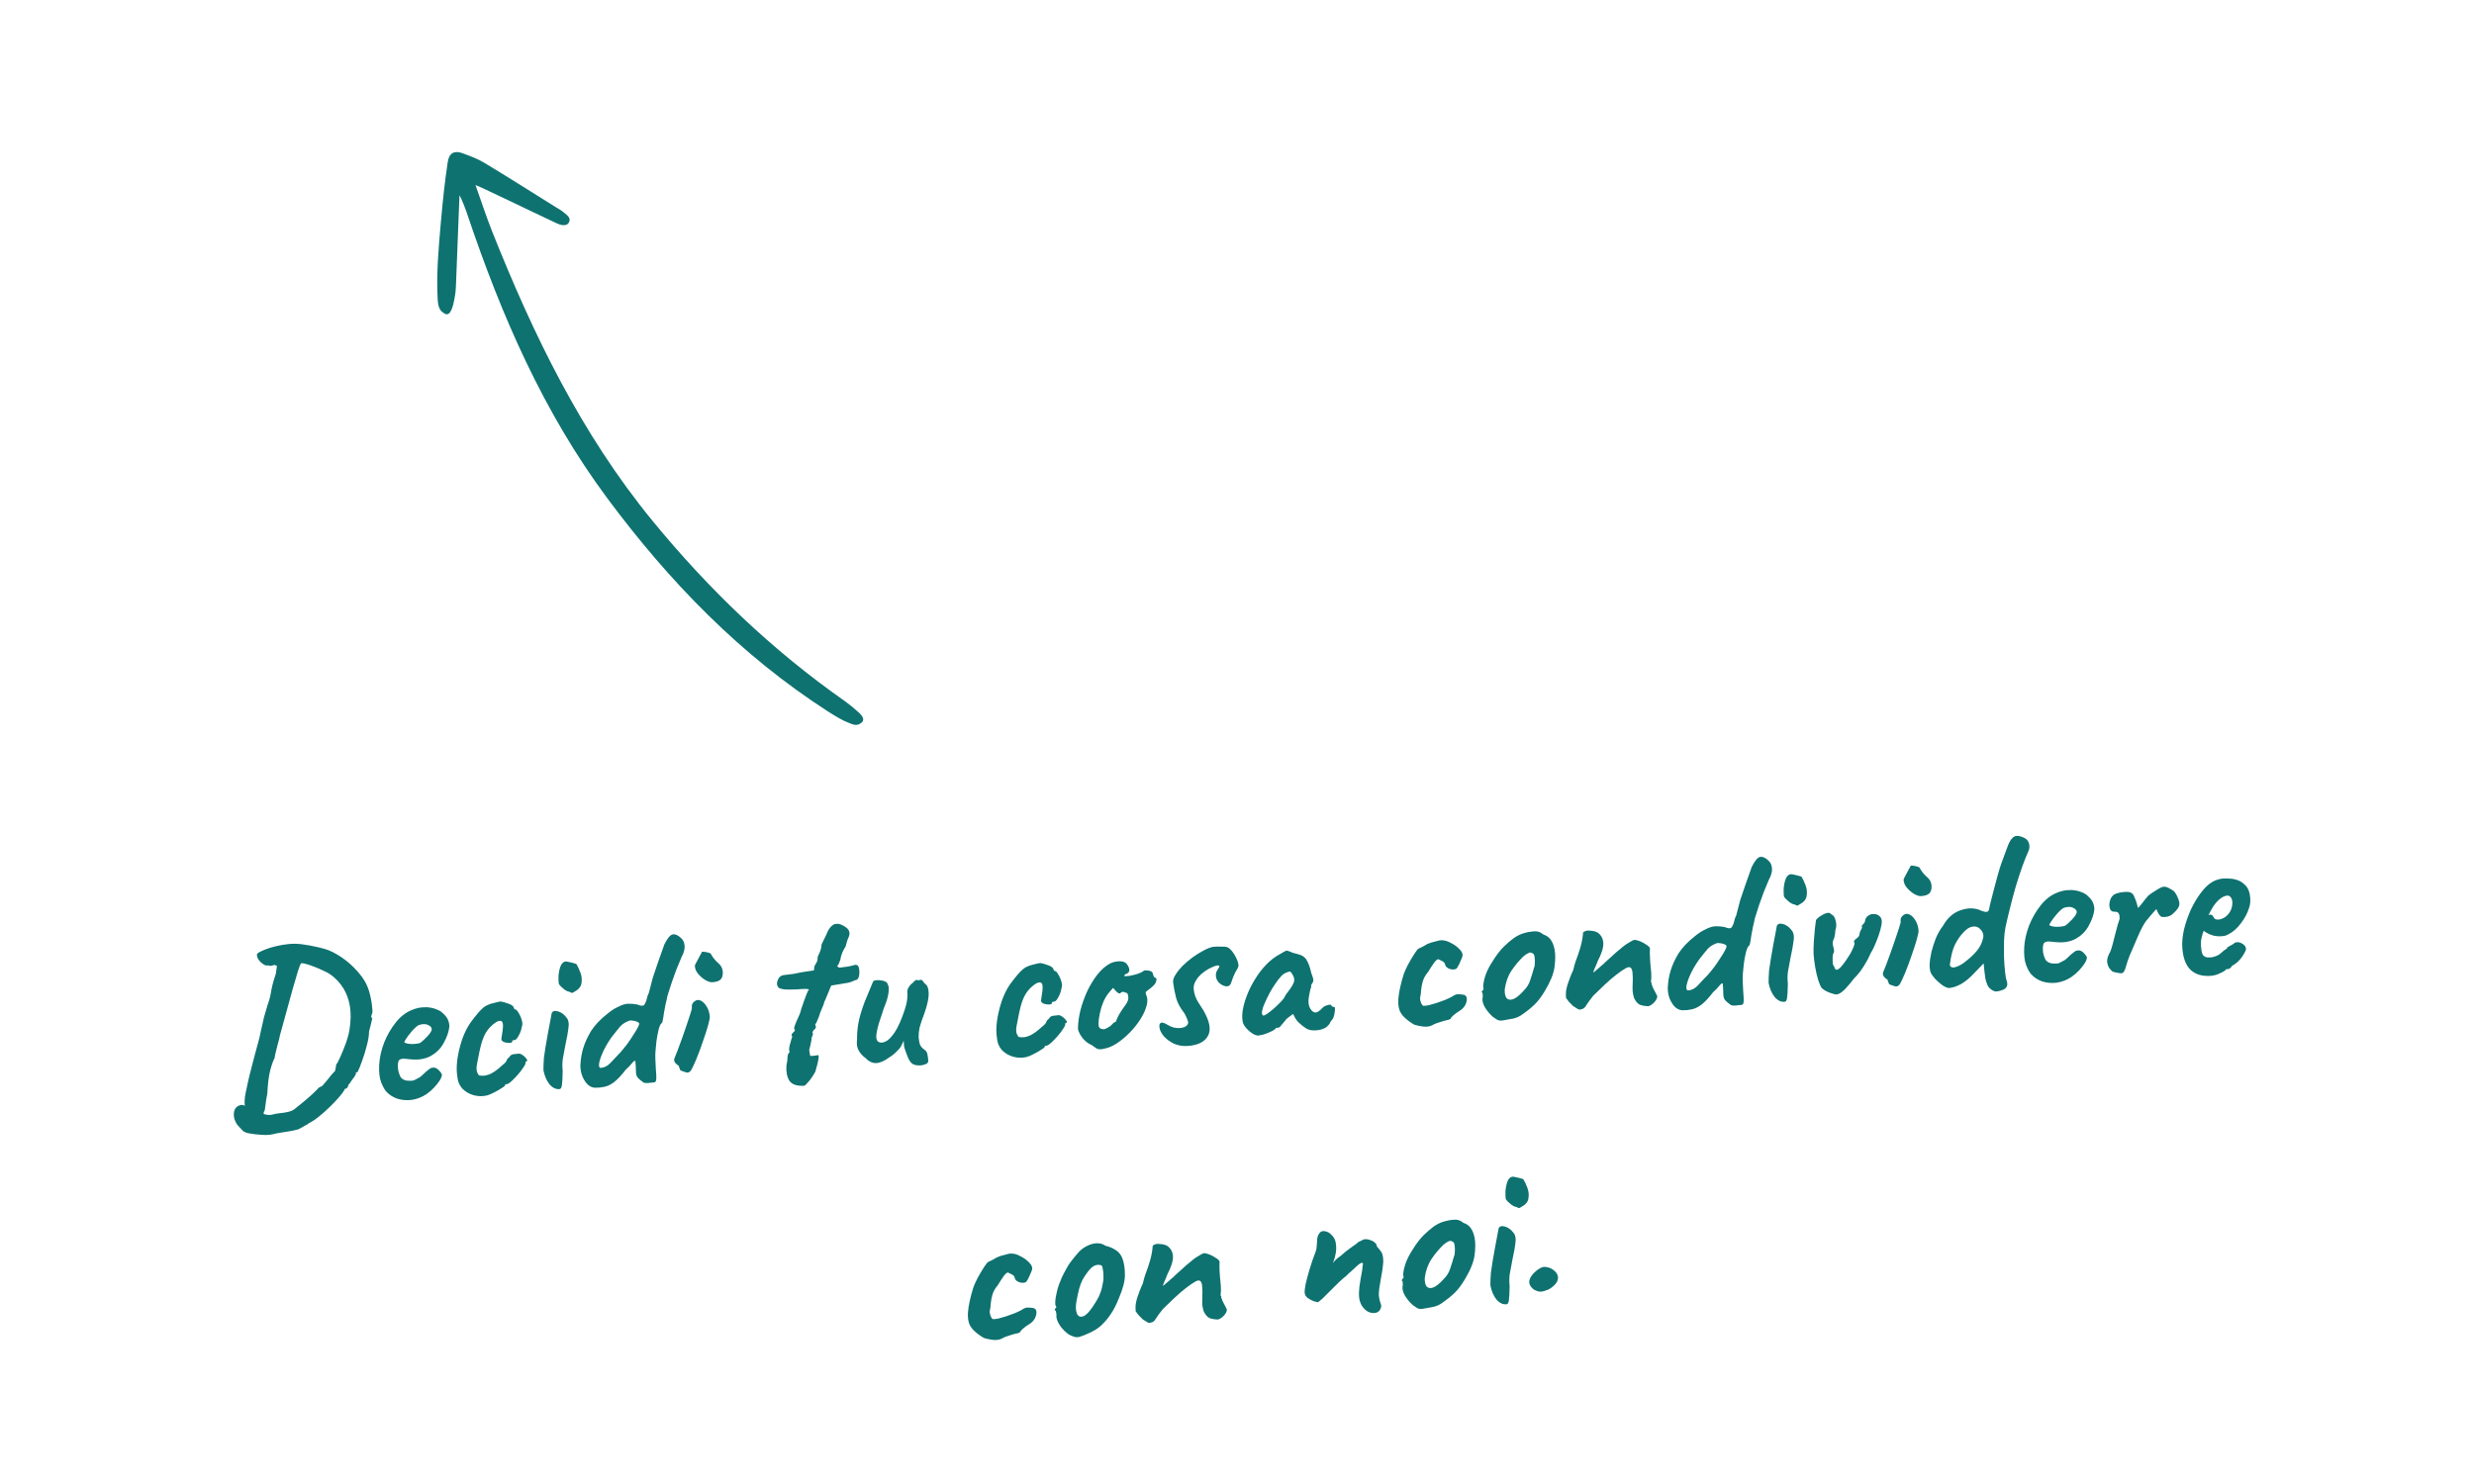 <?xml version="1.0" encoding="utf-8"?>
<svg xmlns="http://www.w3.org/2000/svg" fill="none" height="6" viewBox="0 0 193 107" width="10">
<path d="M21.26 84.112C21.035 84.164 20.759 84.177 20.433 84.153C20.107 84.14 19.755 84.099 19.378 84.029C19.182 83.983 19.039 83.921 18.949 83.843C18.871 83.764 18.735 83.618 18.539 83.403C18.406 83.232 18.314 83.034 18.262 82.809C18.222 82.584 18.237 82.378 18.308 82.192C18.391 82.006 18.539 81.887 18.752 81.836C18.846 81.805 18.962 81.821 19.098 81.884C19.246 81.933 19.401 82 19.564 82.085C19.825 82.211 20.105 82.335 20.402 82.458C20.701 82.594 20.968 82.635 21.205 82.582C21.37 82.534 21.566 82.496 21.793 82.468C22.032 82.451 22.258 82.416 22.471 82.365C22.696 82.313 22.871 82.234 22.996 82.129C23.599 81.653 24.048 81.278 24.341 81.005C24.634 80.719 24.78 80.576 24.78 80.576C24.8 80.527 24.84 80.488 24.898 80.46C24.967 80.419 25.048 80.377 25.141 80.334C25.208 80.257 25.314 80.135 25.458 79.969C25.602 79.79 25.74 79.618 25.872 79.452C26.017 79.285 26.106 79.189 26.141 79.162C26.157 79.053 26.175 78.967 26.195 78.906C26.213 78.832 26.22 78.759 26.215 78.688C26.304 78.585 26.416 78.379 26.55 78.068C26.695 77.745 26.838 77.392 26.98 77.009C27.12 76.614 27.215 76.258 27.265 75.942C27.373 75.273 27.384 74.67 27.298 74.135C27.212 73.6 27.04 73.125 26.782 72.71C26.523 72.296 26.191 71.94 25.785 71.644C25.646 71.546 25.458 71.445 25.222 71.342C24.985 71.226 24.744 71.123 24.497 71.032C24.249 70.93 24.027 70.855 23.831 70.809C23.647 70.762 23.538 70.746 23.503 70.76C23.456 70.776 23.373 70.968 23.255 71.337C23.148 71.694 23.013 72.155 22.848 72.72C22.696 73.284 22.529 73.891 22.347 74.542C22.175 75.18 22.008 75.787 21.845 76.364C21.801 76.596 21.741 76.841 21.663 77.099C21.597 77.356 21.541 77.583 21.494 77.779C21.448 77.963 21.426 78.085 21.43 78.144C21.313 78.357 21.198 78.678 21.084 79.107C20.97 79.537 20.893 80.144 20.853 80.928C20.774 81.343 20.721 81.69 20.692 81.969C20.663 82.235 20.624 82.364 20.576 82.356C20.576 82.356 20.573 82.41 20.569 82.519C20.566 82.639 20.547 82.719 20.514 82.757C20.519 82.829 20.451 82.882 20.309 82.916C20.167 82.95 19.997 82.932 19.8 82.862C19.602 82.792 19.411 82.643 19.226 82.416C19.181 82.287 19.137 82.097 19.096 81.848C19.065 81.585 19.085 81.277 19.156 80.923C19.2 80.691 19.263 80.392 19.345 80.025C19.427 79.659 19.52 79.279 19.625 78.887C19.729 78.494 19.823 78.133 19.908 77.802C20.005 77.47 20.072 77.225 20.108 77.066C20.178 76.856 20.27 76.465 20.386 75.891C20.459 75.573 20.533 75.255 20.606 74.937C20.692 74.618 20.774 74.335 20.853 74.089C20.93 73.831 20.985 73.665 21.016 73.59C21.064 73.43 21.118 73.174 21.177 72.821C21.247 72.455 21.362 72.038 21.521 71.569L21.605 70.968L21.401 70.892C21.261 70.95 21.148 70.976 21.063 70.97C20.99 70.951 20.941 70.937 20.916 70.927C20.846 70.956 20.749 70.945 20.625 70.893C20.512 70.829 20.404 70.747 20.3 70.646C20.209 70.544 20.149 70.458 20.12 70.388C20.092 70.342 20.07 70.283 20.053 70.212C20.047 70.128 20.044 70.087 20.044 70.087C20.051 70.014 20.148 69.935 20.334 69.849C20.519 69.752 20.759 69.657 21.053 69.563C21.36 69.469 21.685 69.392 22.029 69.332C22.374 69.271 22.697 69.242 22.998 69.244C23.311 69.246 23.699 69.291 24.162 69.378C24.625 69.465 25.023 69.557 25.355 69.654C25.748 69.77 26.178 69.986 26.646 70.302C27.114 70.617 27.544 71.002 27.937 71.455C28.342 71.907 28.624 72.392 28.781 72.911C28.827 73.052 28.877 73.253 28.932 73.513C28.987 73.774 29.023 74.03 29.041 74.282C29.07 74.52 29.057 74.677 29.002 74.754C28.982 74.803 28.968 74.864 28.961 74.937C28.966 74.997 28.993 75.037 29.042 75.058C29.033 75.094 29.001 75.235 28.946 75.479C28.89 75.712 28.838 75.914 28.791 76.086C28.789 76.399 28.731 76.764 28.616 77.181C28.513 77.597 28.392 77.997 28.25 78.38C28.12 78.75 28.003 79.041 27.898 79.253C27.85 79.257 27.803 79.272 27.756 79.3C27.721 79.314 27.728 79.326 27.777 79.334C27.781 79.394 27.724 79.513 27.604 79.689C27.558 79.729 27.487 79.824 27.39 79.975C27.303 80.114 27.232 80.209 27.175 80.261C27.169 80.346 27.139 80.42 27.083 80.484C27.027 80.537 26.974 80.564 26.927 80.568C26.927 80.568 26.915 80.569 26.891 80.57C26.879 80.571 26.874 80.596 26.878 80.643C26.792 80.794 26.644 80.991 26.433 81.235C26.221 81.478 25.981 81.73 25.71 81.99C25.44 82.25 25.169 82.492 24.896 82.716C24.623 82.939 24.371 83.108 24.138 83.221C24.024 83.313 23.903 83.388 23.775 83.445C23.648 83.514 23.526 83.583 23.411 83.651C23.354 83.704 23.184 83.758 22.899 83.814C22.614 83.871 22.311 83.922 21.99 83.969C21.68 84.015 21.437 84.063 21.26 84.112ZM33.266 80.982C32.922 81.211 32.547 81.358 32.143 81.423C31.75 81.475 31.375 81.448 31.018 81.341C30.661 81.222 30.364 81.033 30.129 80.773C29.999 80.626 29.867 80.388 29.736 80.061C29.603 79.721 29.552 79.256 29.582 78.664C29.615 78.109 29.743 77.54 29.966 76.959C30.201 76.376 30.501 75.856 30.865 75.397C31.229 74.938 31.639 74.614 32.095 74.425C32.258 74.353 32.423 74.299 32.589 74.263C32.766 74.215 32.999 74.192 33.288 74.195C33.566 74.212 33.816 74.266 34.039 74.358C34.262 74.439 34.425 74.535 34.529 74.648C34.734 74.826 34.873 75.003 34.946 75.178C35.019 75.353 35.055 75.525 35.055 75.694C35.022 76.081 34.878 76.506 34.622 76.97C34.379 77.432 34.013 77.789 33.526 78.04C33.328 78.139 33.093 78.21 32.819 78.253C32.545 78.297 32.166 78.288 31.68 78.226C31.389 78.187 31.199 78.23 31.112 78.357C31.037 78.482 31.018 78.718 31.054 79.064C31.094 79.278 31.155 79.466 31.239 79.629C31.334 79.778 31.491 79.876 31.711 79.92C31.989 79.948 32.187 79.94 32.305 79.896C32.421 79.839 32.566 79.763 32.739 79.666C32.831 79.6 32.916 79.527 32.995 79.45C33.085 79.371 33.17 79.293 33.249 79.215C33.339 79.136 33.413 79.077 33.471 79.037C33.527 78.985 33.585 78.95 33.644 78.934C33.703 78.918 33.762 78.908 33.822 78.903C33.954 78.906 34.085 78.969 34.214 79.092C34.343 79.215 34.43 79.335 34.475 79.452C34.481 79.548 34.431 79.69 34.324 79.878C34.217 80.054 34.068 80.245 33.878 80.451C33.699 80.644 33.495 80.822 33.266 80.982ZM32.748 76.995C32.829 76.953 32.942 76.861 33.089 76.718C33.247 76.574 33.387 76.426 33.508 76.273C33.629 76.108 33.686 75.984 33.68 75.9C33.671 75.768 33.573 75.661 33.386 75.578C33.212 75.494 32.989 75.492 32.718 75.571C32.624 75.602 32.515 75.676 32.391 75.793C32.267 75.91 32.145 76.045 32.023 76.198C31.901 76.34 31.796 76.479 31.71 76.618C31.623 76.744 31.564 76.845 31.533 76.919C31.585 76.975 31.684 77.017 31.831 77.042C31.977 77.068 32.134 77.075 32.301 77.063C32.481 77.05 32.63 77.027 32.748 76.995ZM38.001 81.078C37.658 81.162 37.309 81.157 36.953 81.062C36.609 80.966 36.314 80.795 36.068 80.548C35.833 80.288 35.702 79.966 35.675 79.583C35.613 79.227 35.613 78.8 35.673 78.302C35.745 77.792 35.865 77.278 36.033 76.761C36.212 76.243 36.428 75.8 36.678 75.434C36.897 75.129 37.118 74.849 37.34 74.592C37.562 74.336 37.766 74.159 37.952 74.062C38.114 73.978 38.314 73.909 38.551 73.856C38.799 73.791 38.971 73.754 39.066 73.748C39.261 73.782 39.476 73.845 39.711 73.936C39.959 74.027 40.087 74.144 40.097 74.288C40.097 74.288 40.111 74.305 40.137 74.339C40.175 74.36 40.194 74.371 40.194 74.371C40.265 74.366 40.349 74.45 40.446 74.624C40.554 74.784 40.64 74.977 40.704 75.201C40.767 75.413 40.767 75.587 40.705 75.724C40.673 75.955 40.593 76.183 40.465 76.409C40.349 76.634 40.243 76.749 40.147 76.756C40.099 76.76 40.052 76.769 40.005 76.784C39.969 76.787 39.953 76.818 39.957 76.878C39.961 76.938 39.898 76.973 39.766 76.982C39.646 76.99 39.519 76.975 39.384 76.937C39.249 76.898 39.16 76.833 39.117 76.74C39.113 76.68 39.119 76.601 39.136 76.504C39.154 76.406 39.178 76.242 39.21 76.011C39.258 75.671 39.248 75.449 39.18 75.346C39.112 75.23 38.961 75.229 38.729 75.342C38.441 75.531 38.21 75.746 38.035 75.987C37.859 76.216 37.707 76.533 37.58 76.939C37.464 77.345 37.342 77.907 37.212 78.626C37.16 78.906 37.164 79.122 37.223 79.275C37.294 79.426 37.347 79.506 37.384 79.516C37.555 79.552 37.736 79.551 37.925 79.513C38.126 79.463 38.29 79.397 38.416 79.316C38.601 79.206 38.762 79.093 38.898 78.975C39.045 78.844 39.203 78.706 39.373 78.562C39.431 78.522 39.48 78.452 39.521 78.353C39.561 78.242 39.627 78.159 39.72 78.104C39.805 77.954 39.92 77.873 40.063 77.863C40.218 77.84 40.367 77.823 40.511 77.813C40.608 77.83 40.715 77.883 40.829 77.971C40.944 78.059 41.028 78.149 41.083 78.242C41.149 78.321 41.147 78.381 41.078 78.422C41.03 78.426 41.001 78.446 40.992 78.483C40.993 78.507 40.994 78.519 40.994 78.519C41.022 78.565 40.976 78.676 40.856 78.853C40.748 79.029 40.605 79.22 40.427 79.425C40.249 79.63 40.076 79.811 39.907 79.968C39.748 80.111 39.633 80.186 39.562 80.191C39.442 80.199 39.385 80.239 39.39 80.311C39.392 80.335 39.306 80.401 39.133 80.51C38.972 80.618 38.782 80.727 38.561 80.839C38.353 80.951 38.166 81.03 38.001 81.078ZM43.637 80.586C43.349 80.606 43.087 80.475 42.851 80.191C42.625 79.894 42.473 79.532 42.394 79.105C42.399 79.008 42.401 78.869 42.401 78.689C42.412 78.508 42.423 78.32 42.433 78.127C42.465 77.897 42.51 77.599 42.568 77.234C42.626 76.868 42.69 76.503 42.76 76.137C42.83 75.759 42.891 75.436 42.944 75.168C42.996 74.887 43.026 74.722 43.035 74.674C43.095 74.501 43.253 74.448 43.511 74.514C43.768 74.579 43.996 74.744 44.195 75.006C44.274 75.097 44.324 75.207 44.345 75.338C44.379 75.468 44.374 75.661 44.333 75.917C44.303 76.171 44.233 76.549 44.125 77.05C44.027 77.538 43.953 77.935 43.903 78.239C43.863 78.531 43.861 78.838 43.896 79.16C43.887 79.714 43.866 80.094 43.833 80.301C43.799 80.496 43.733 80.591 43.637 80.586ZM44.758 73.017C44.712 73.056 44.666 73.078 44.618 73.081C44.581 73.072 44.513 73.041 44.413 72.988C44.328 72.982 44.216 72.935 44.078 72.849C43.95 72.75 43.835 72.65 43.732 72.549C43.64 72.447 43.593 72.384 43.592 72.36C43.571 72.242 43.564 72.05 43.569 71.784C43.586 71.519 43.634 71.269 43.714 71.034C43.804 70.787 43.939 70.651 44.118 70.627C44.166 70.623 44.269 70.64 44.428 70.677C44.599 70.713 44.777 70.76 44.962 70.819C45.07 70.992 45.177 71.219 45.281 71.5C45.385 71.781 45.411 72.062 45.359 72.343C45.318 72.61 45.117 72.835 44.758 73.017ZM51.039 80.058C50.86 80.083 50.693 80.101 50.538 80.112C50.394 80.122 50.279 80.107 50.191 80.065C49.963 79.9 49.809 79.767 49.73 79.665C49.662 79.561 49.624 79.444 49.614 79.312C49.614 79.143 49.608 78.975 49.597 78.808C49.584 78.628 49.574 78.491 49.567 78.395C49.516 78.35 49.424 78.411 49.291 78.577C49.159 78.743 49.002 78.904 48.821 79.062C48.479 79.507 48.172 79.836 47.898 80.048C47.624 80.248 47.368 80.368 47.13 80.409C46.893 80.462 46.654 80.485 46.413 80.478C46.196 80.47 45.997 80.376 45.816 80.196C45.646 80.016 45.51 79.791 45.407 79.521C45.315 79.251 45.272 78.984 45.277 78.719C45.302 78.224 45.378 77.773 45.506 77.367C45.632 76.949 45.836 76.507 46.115 76.042C46.245 75.841 46.422 75.617 46.645 75.373C46.88 75.128 47.135 74.899 47.408 74.687C47.681 74.463 47.928 74.301 48.149 74.201C48.485 74.021 48.768 73.928 48.996 73.924C49.236 73.919 49.472 73.938 49.704 73.982C49.877 74.054 50.012 74.086 50.108 74.079C50.215 74.072 50.289 74.006 50.328 73.883C50.393 73.782 50.439 73.659 50.464 73.513C50.49 73.367 50.54 73.225 50.614 73.087L50.926 71.892C51.035 71.559 51.164 71.177 51.314 70.745C51.463 70.314 51.634 69.832 51.824 69.301C52.066 68.815 52.282 68.553 52.472 68.515C52.674 68.477 52.891 68.57 53.124 68.794C53.278 68.927 53.368 69.101 53.395 69.316C53.434 69.517 53.397 69.761 53.285 70.045C53.211 70.183 53.133 70.357 53.051 70.567C52.969 70.766 52.872 71.001 52.759 71.274C52.65 71.594 52.534 71.915 52.413 72.237C52.303 72.558 52.19 72.909 52.073 73.29C52.038 73.485 51.988 73.711 51.922 73.968C51.868 74.225 51.825 74.456 51.791 74.663C51.769 74.857 51.74 75.04 51.704 75.211C51.679 75.369 51.643 75.45 51.595 75.453C51.505 75.544 51.428 75.73 51.364 76.011C51.299 76.28 51.247 76.567 51.209 76.87C51.182 77.173 51.158 77.421 51.136 77.615C51.122 77.761 51.118 77.966 51.125 78.23C51.131 78.482 51.143 78.728 51.16 78.967C51.176 79.195 51.187 79.35 51.193 79.434C51.209 79.661 51.203 79.824 51.174 79.922C51.156 80.008 51.111 80.053 51.039 80.058ZM46.88 78.929C47.156 78.91 47.405 78.778 47.628 78.533C47.862 78.276 48.12 78.005 48.4 77.72C48.567 77.528 48.738 77.317 48.915 77.088C49.09 76.847 49.248 76.613 49.388 76.386C49.54 76.159 49.659 75.964 49.743 75.802C49.828 75.639 49.868 75.534 49.865 75.486C49.861 75.426 49.809 75.376 49.71 75.335C49.623 75.293 49.519 75.264 49.397 75.249C49.275 75.222 49.167 75.223 49.073 75.254C48.791 75.358 48.567 75.501 48.399 75.681C48.244 75.861 48.017 76.141 47.719 76.523C47.424 76.942 47.194 77.337 47.028 77.71C46.862 78.082 46.763 78.384 46.732 78.615C46.711 78.833 46.761 78.938 46.88 78.929ZM53.626 79.297C53.578 79.3 53.474 79.271 53.313 79.211C53.152 79.15 53.072 79.12 53.072 79.12C53.068 79.072 53.046 79.013 53.005 78.944C52.976 78.874 52.96 78.815 52.956 78.767C52.869 78.725 52.78 78.653 52.688 78.551C52.597 78.45 52.57 78.331 52.609 78.196C52.671 78.059 52.753 77.855 52.854 77.583C52.966 77.298 53.082 76.983 53.202 76.638C53.333 76.28 53.452 75.934 53.561 75.602C53.669 75.269 53.764 74.986 53.843 74.752C53.922 74.505 53.965 74.358 53.974 74.309C53.971 74.261 53.971 74.177 53.974 74.057C53.989 73.935 54.06 73.828 54.186 73.735C54.334 73.616 54.495 73.598 54.669 73.682C54.844 73.766 54.999 73.923 55.136 74.154C55.272 74.373 55.351 74.638 55.373 74.949C55.379 75.033 55.334 75.253 55.24 75.609C55.144 75.952 55.011 76.365 54.841 76.846C54.682 77.326 54.501 77.815 54.295 78.311C54.141 78.67 54.02 78.926 53.935 79.076C53.86 79.214 53.757 79.287 53.626 79.297ZM55.577 72.246C55.434 72.256 55.255 72.203 55.043 72.086C54.842 71.968 54.656 71.812 54.486 71.62C54.316 71.428 54.223 71.218 54.207 70.99C54.202 70.93 54.249 70.819 54.345 70.656C54.441 70.48 54.531 70.311 54.616 70.149C54.713 69.986 54.76 69.892 54.758 69.868C54.854 69.861 54.969 69.871 55.103 69.898C55.237 69.924 55.348 69.959 55.435 70C55.588 70.29 55.78 70.535 56.011 70.735C56.241 70.924 56.365 71.149 56.384 71.413C56.403 71.676 56.351 71.878 56.229 72.019C56.106 72.148 55.889 72.224 55.577 72.246ZM62.73 80.326C62.143 80.356 61.754 80.215 61.563 79.904C61.386 79.604 61.316 79.212 61.353 78.728C61.409 78.495 61.436 78.289 61.436 78.108C61.446 77.915 61.491 77.792 61.572 77.738C61.572 77.738 61.576 77.719 61.586 77.683C61.607 77.645 61.599 77.61 61.56 77.576C61.549 77.421 61.587 77.201 61.676 76.918C61.694 76.845 61.718 76.759 61.747 76.661C61.788 76.549 61.808 76.494 61.808 76.494C61.741 76.402 61.736 76.325 61.791 76.26C61.847 76.196 61.903 76.138 61.959 76.086C62.027 76.021 62.028 75.955 61.963 75.887C61.936 75.841 61.958 75.731 62.03 75.558C62.101 75.372 62.183 75.18 62.277 74.981C62.371 74.781 62.433 74.627 62.461 74.516C62.459 74.493 62.483 74.407 62.533 74.259C62.582 74.111 62.642 73.938 62.712 73.741C62.782 73.543 62.848 73.364 62.909 73.203C62.981 73.042 63.028 72.936 63.048 72.887C63.164 72.818 63.113 72.78 62.896 72.771C62.679 72.763 62.451 72.773 62.212 72.802C61.84 72.816 61.54 72.82 61.311 72.812C61.094 72.803 60.91 72.762 60.761 72.689C60.605 72.531 60.573 72.335 60.664 72.1C60.755 71.853 60.92 71.715 61.158 71.686C61.313 71.663 61.432 71.648 61.516 71.642C61.612 71.635 61.731 71.621 61.874 71.599C62.028 71.564 62.265 71.517 62.586 71.458L63.496 71.321L63.528 71.012C63.613 70.849 63.672 70.743 63.704 70.692C63.737 70.642 63.757 70.592 63.766 70.544C63.773 70.483 63.784 70.38 63.798 70.235C63.798 70.235 63.845 70.135 63.939 69.936C64.032 69.725 64.083 69.51 64.092 69.293C64.218 69.044 64.329 68.819 64.423 68.62C64.516 68.409 64.573 68.278 64.593 68.229C64.775 67.915 64.961 67.74 65.151 67.702C65.353 67.663 65.548 67.698 65.736 67.805C65.848 67.857 65.955 67.927 66.058 68.016C66.16 68.093 66.228 68.203 66.262 68.345C66.295 68.475 66.254 68.652 66.137 68.877C66.117 68.926 66.087 69.019 66.049 69.154C66.009 69.277 65.981 69.381 65.963 69.467C65.897 69.556 65.817 69.7 65.723 69.899C65.64 70.085 65.587 70.275 65.565 70.469C65.484 70.68 65.433 70.81 65.412 70.859C65.392 70.909 65.358 70.936 65.31 70.939C65.342 71.057 65.418 71.112 65.538 71.103C65.657 71.083 65.853 71.056 66.128 71.025C66.354 70.985 66.507 70.95 66.59 70.92C66.683 70.877 66.791 70.881 66.915 70.933C66.981 71.012 67.02 71.136 67.032 71.303C67.055 71.458 67.048 71.615 67.011 71.774C66.974 71.921 66.914 72.016 66.833 72.057C66.773 72.062 66.65 72.107 66.464 72.192C66.288 72.265 66.064 72.317 65.789 72.348L64.844 72.506L64.582 73.138C64.51 73.3 64.448 73.448 64.397 73.584C64.346 73.708 64.309 73.783 64.287 73.809C64.292 73.881 64.258 73.991 64.184 74.141C64.123 74.29 64.056 74.451 63.984 74.624C63.927 74.833 63.856 75.025 63.773 75.199C63.701 75.373 63.665 75.459 63.665 75.459C63.617 75.463 63.596 75.5 63.601 75.572C63.671 75.712 63.66 75.82 63.57 75.899C63.513 75.939 63.463 75.997 63.42 76.072C63.388 76.135 63.372 76.166 63.372 76.166C63.424 76.21 63.434 76.27 63.403 76.344C63.384 76.418 63.354 76.498 63.312 76.585C63.319 76.681 63.299 76.821 63.252 77.004C63.217 77.188 63.175 77.359 63.126 77.519C63.153 77.733 63.175 77.87 63.191 77.929C63.208 77.988 63.239 78.01 63.286 77.995C63.347 78.002 63.431 77.996 63.538 77.977C63.644 77.957 63.722 77.945 63.77 77.942C63.943 77.846 63.889 78.27 63.608 79.217C63.438 79.53 63.264 79.789 63.086 79.994C62.909 80.211 62.79 80.322 62.73 80.326ZM71.162 78.606C71.034 78.495 70.927 78.34 70.841 78.142C70.754 77.932 70.664 77.691 70.573 77.421C70.542 77.327 70.522 77.22 70.514 77.1C70.517 76.98 70.51 76.884 70.493 76.813C70.463 76.9 70.411 77.012 70.337 77.149C70.274 77.286 70.209 77.387 70.142 77.452C70.097 77.503 69.996 77.607 69.839 77.762C69.681 77.906 69.521 78.025 69.359 78.121C68.982 78.401 68.638 78.546 68.326 78.556C68.025 78.553 67.75 78.416 67.502 78.145C67.3 78.003 67.13 77.817 66.993 77.586C66.857 77.355 66.812 77.07 66.86 76.729C66.854 76.309 66.885 75.897 66.953 75.496C67.019 75.082 67.179 74.529 67.43 73.838C67.647 73.329 67.811 72.932 67.923 72.647C68.035 72.363 68.107 72.195 68.14 72.145C68.315 72.072 68.537 72.062 68.805 72.115C69.073 72.156 69.225 72.26 69.26 72.426C69.341 72.54 69.357 72.768 69.309 73.108C69.26 73.436 69.143 73.818 68.957 74.252C68.819 74.671 68.685 75.077 68.557 75.472C68.441 75.865 68.374 76.194 68.357 76.46C68.352 76.725 68.435 76.882 68.607 76.93C68.719 76.982 68.874 76.965 69.072 76.878C69.283 76.791 69.519 76.558 69.78 76.178C70.042 75.799 70.307 75.209 70.575 74.407C70.653 74.161 70.71 73.947 70.745 73.764C70.779 73.569 70.794 73.357 70.79 73.129C70.756 72.987 70.781 72.835 70.866 72.672C70.963 72.509 71.08 72.38 71.217 72.286C71.261 72.223 71.323 72.165 71.403 72.111C71.483 72.045 71.537 72.041 71.565 72.099L71.851 72.061C71.898 72.045 71.955 72.089 72.023 72.193C72.09 72.296 72.156 72.37 72.219 72.413C72.358 72.512 72.435 72.741 72.448 73.101C72.462 73.461 72.354 73.974 72.125 74.64C71.933 75.147 71.803 75.529 71.737 75.786C71.684 76.043 71.659 76.291 71.664 76.531C71.68 76.747 71.711 76.931 71.758 77.084C71.804 77.225 71.922 77.367 72.113 77.51C72.251 77.584 72.333 77.723 72.359 77.925C72.397 78.115 72.415 78.282 72.413 78.427C72.397 78.536 72.306 78.615 72.141 78.663C71.989 78.722 71.816 78.746 71.623 78.736C71.442 78.725 71.288 78.681 71.162 78.606ZM80.099 78.078C79.756 78.162 79.407 78.157 79.051 78.062C78.708 77.966 78.413 77.795 78.166 77.548C77.931 77.288 77.8 76.966 77.773 76.583C77.711 76.227 77.711 75.8 77.772 75.302C77.844 74.792 77.963 74.278 78.131 73.761C78.311 73.243 78.526 72.8 78.776 72.433C78.995 72.129 79.216 71.849 79.438 71.592C79.661 71.336 79.865 71.159 80.05 71.061C80.213 70.978 80.412 70.909 80.649 70.856C80.897 70.79 81.069 70.754 81.165 70.747C81.36 70.781 81.575 70.844 81.81 70.936C82.057 71.027 82.185 71.144 82.196 71.287C82.196 71.287 82.209 71.305 82.235 71.339C82.273 71.36 82.292 71.371 82.292 71.371C82.364 71.366 82.448 71.45 82.544 71.624C82.652 71.784 82.738 71.977 82.802 72.201C82.865 72.413 82.866 72.587 82.803 72.724C82.772 72.955 82.692 73.183 82.563 73.409C82.447 73.633 82.341 73.749 82.245 73.756C82.197 73.76 82.15 73.769 82.103 73.784C82.067 73.787 82.051 73.818 82.055 73.878C82.06 73.938 81.996 73.972 81.864 73.982C81.745 73.99 81.617 73.975 81.482 73.937C81.347 73.898 81.258 73.832 81.216 73.739C81.211 73.679 81.218 73.601 81.235 73.503C81.252 73.406 81.276 73.242 81.308 73.011C81.356 72.671 81.346 72.449 81.278 72.345C81.21 72.23 81.06 72.228 80.827 72.341C80.54 72.53 80.308 72.745 80.133 72.986C79.957 73.215 79.805 73.533 79.678 73.939C79.562 74.344 79.44 74.906 79.311 75.625C79.258 75.906 79.262 76.122 79.321 76.274C79.392 76.426 79.446 76.506 79.482 76.516C79.653 76.551 79.834 76.551 80.024 76.513C80.225 76.463 80.388 76.397 80.515 76.316C80.7 76.206 80.86 76.093 80.996 75.975C81.143 75.844 81.302 75.706 81.472 75.562C81.529 75.522 81.578 75.452 81.619 75.353C81.659 75.242 81.726 75.159 81.818 75.104C81.903 74.953 82.018 74.873 82.162 74.863C82.317 74.84 82.466 74.823 82.609 74.813C82.707 74.83 82.813 74.883 82.927 74.971C83.042 75.059 83.126 75.149 83.181 75.241C83.247 75.321 83.245 75.381 83.176 75.422C83.128 75.426 83.1 75.446 83.09 75.482C83.092 75.506 83.093 75.518 83.093 75.518C83.12 75.564 83.074 75.676 82.954 75.853C82.846 76.029 82.704 76.22 82.526 76.425C82.348 76.63 82.174 76.811 82.005 76.967C81.847 77.111 81.732 77.185 81.66 77.19C81.54 77.199 81.483 77.239 81.488 77.311C81.49 77.335 81.404 77.401 81.231 77.51C81.071 77.617 80.88 77.727 80.659 77.839C80.451 77.95 80.264 78.03 80.099 78.078ZM86.157 77.429C85.909 77.495 85.717 77.497 85.58 77.434C85.454 77.359 85.321 77.266 85.181 77.156C84.983 77.074 84.8 76.955 84.632 76.798C84.464 76.63 84.331 76.453 84.233 76.267C84.136 76.082 84.089 75.934 84.094 75.826C84.1 75.404 84.163 74.943 84.284 74.441C84.416 73.938 84.592 73.445 84.81 72.96C85.04 72.474 85.304 72.04 85.601 71.658C85.91 71.263 86.25 70.968 86.621 70.773C86.853 70.661 87.108 70.606 87.385 70.611C87.662 70.615 87.856 70.716 87.966 70.912C88.171 71.247 88.144 71.471 87.888 71.585C87.852 71.588 87.811 71.609 87.766 71.648C87.72 71.676 87.698 71.713 87.702 71.761C87.751 71.782 87.884 71.778 88.098 71.751C88.312 71.712 88.525 71.66 88.737 71.597C88.96 71.521 89.105 71.451 89.173 71.386C89.242 71.345 89.295 71.323 89.331 71.32C89.367 71.318 89.457 71.323 89.603 71.337C89.81 71.382 89.917 71.447 89.923 71.531C89.927 71.579 89.95 71.655 89.994 71.76C90.036 71.853 90.082 71.898 90.13 71.895C90.214 71.901 90.238 71.983 90.201 72.142C90.177 72.301 90.05 72.472 89.823 72.657C89.606 72.817 89.469 72.922 89.412 72.975C89.367 73.014 89.367 73.098 89.412 73.227C89.524 73.448 89.538 73.724 89.453 74.055C89.369 74.385 89.213 74.733 88.986 75.098C88.76 75.463 88.484 75.814 88.159 76.15C87.845 76.473 87.51 76.755 87.155 76.997C86.81 77.226 86.478 77.37 86.157 77.429ZM86.103 75.917C86.151 75.914 86.233 75.884 86.35 75.828C86.465 75.759 86.557 75.704 86.627 75.663C86.671 75.612 86.727 75.554 86.795 75.489C86.873 75.411 86.936 75.365 86.983 75.349C87.031 75.346 87.06 75.326 87.069 75.289C87.078 75.24 87.113 75.148 87.176 75.011C87.237 74.862 87.366 74.642 87.562 74.352C87.782 74.071 87.923 73.851 87.984 73.69C88.044 73.517 88.037 73.337 87.963 73.15C87.948 73.103 87.91 73.076 87.849 73.068C87.8 73.059 87.733 73.034 87.645 72.992C87.526 73.001 87.444 73.037 87.4 73.1C87.368 73.15 87.282 73.126 87.143 73.028L86.83 72.689L86.546 73.016C86.368 73.222 86.212 73.473 86.077 73.772C85.954 74.069 85.861 74.371 85.798 74.676C85.736 74.981 85.701 75.248 85.693 75.477C85.694 75.658 85.732 75.775 85.808 75.83C85.884 75.885 85.983 75.914 86.103 75.917ZM92.662 77.218C92.279 77.246 91.92 77.187 91.585 77.043C91.261 76.885 90.994 76.688 90.784 76.45C90.574 76.2 90.46 75.956 90.444 75.716C90.436 75.609 90.448 75.529 90.481 75.479C90.525 75.428 90.589 75.399 90.673 75.393C90.734 75.401 90.808 75.426 90.895 75.468C90.982 75.51 91.07 75.557 91.158 75.611C91.359 75.729 91.574 75.798 91.804 75.818C92.034 75.838 92.237 75.811 92.412 75.738C92.587 75.654 92.68 75.539 92.694 75.394C92.691 75.346 92.66 75.246 92.601 75.093C92.542 74.941 92.471 74.796 92.389 74.657C92.058 74.236 91.843 73.83 91.743 73.44C91.642 73.038 91.565 72.635 91.512 72.23C91.5 72.062 91.565 71.871 91.706 71.656C91.846 71.43 92.023 71.207 92.236 70.987C92.472 70.754 92.733 70.53 93.018 70.318C93.316 70.104 93.609 69.921 93.899 69.768C94.189 69.615 94.435 69.519 94.637 69.48C94.852 69.465 95.081 69.461 95.322 69.468C95.574 69.462 95.744 69.492 95.833 69.558C96.01 69.677 96.181 69.882 96.346 70.171C96.511 70.46 96.601 70.706 96.615 70.909C96.622 71.005 96.577 71.129 96.479 71.28C96.393 71.418 96.314 71.575 96.242 71.748C96.2 71.835 96.165 71.928 96.136 72.026C96.106 72.125 96.071 72.223 96.03 72.323C95.971 72.495 95.844 72.576 95.651 72.566C95.469 72.543 95.294 72.459 95.127 72.315C94.96 72.158 94.868 71.972 94.853 71.757C94.84 71.577 94.883 71.418 94.981 71.278C95.08 71.139 95.127 71.046 95.124 70.998C95.122 70.974 95.109 70.957 95.084 70.946C95.059 70.936 95.017 70.933 94.957 70.937C94.873 70.943 94.738 70.989 94.552 71.075C94.377 71.147 94.192 71.251 93.997 71.385C93.802 71.519 93.626 71.676 93.471 71.855C93.36 71.996 93.269 72.146 93.196 72.308C93.135 72.457 93.11 72.615 93.122 72.782C93.134 72.95 93.178 73.145 93.254 73.369C93.341 73.579 93.431 73.753 93.525 73.891C93.551 73.913 93.592 73.976 93.647 74.08C93.714 74.172 93.788 74.287 93.87 74.425C94.378 75.303 94.498 75.975 94.23 76.439C93.975 76.902 93.452 77.162 92.662 77.218ZM98.28 76.385C98.139 76.431 97.974 76.401 97.786 76.294C97.598 76.187 97.426 76.049 97.269 75.879C97.113 75.71 97.012 75.555 96.965 75.414C96.9 75.166 96.89 74.86 96.936 74.496C96.993 74.119 97.103 73.72 97.266 73.299C97.427 72.867 97.638 72.443 97.897 72.027C98.155 71.6 98.453 71.212 98.788 70.863C99.125 70.514 99.496 70.235 99.902 70.025C100.075 69.917 100.196 69.848 100.266 69.819C100.335 69.778 100.407 69.773 100.482 69.804C100.555 69.823 100.685 69.874 100.871 69.956C101.042 69.992 101.214 70.04 101.387 70.1C101.571 70.147 101.735 70.256 101.879 70.426C101.988 70.599 102.072 70.773 102.133 70.949C102.194 71.125 102.25 71.326 102.302 71.551C102.419 71.843 102.469 72.038 102.452 72.136C102.434 72.221 102.403 72.289 102.359 72.341C102.271 72.467 102.252 72.529 102.3 72.525C102.3 72.525 102.295 72.55 102.287 72.599C102.289 72.634 102.27 72.696 102.228 72.783C102.163 73.052 102.115 73.308 102.084 73.551C102.064 73.781 102.085 73.984 102.145 74.16C102.26 74.417 102.397 74.564 102.556 74.6C102.727 74.636 102.935 74.513 103.179 74.231C103.304 74.126 103.449 74.055 103.615 74.02C103.78 73.972 103.866 73.996 103.873 74.091C103.873 74.091 103.892 74.108 103.931 74.141C103.968 74.163 104.011 74.172 104.059 74.168C104.119 74.164 104.147 74.222 104.143 74.343C104.139 74.451 104.124 74.579 104.099 74.725C104.073 74.871 104.034 74.994 103.98 75.094C103.814 75.287 103.732 75.413 103.737 75.473C103.737 75.473 103.715 75.498 103.67 75.55C103.637 75.588 103.575 75.653 103.485 75.743C103.279 75.89 103.009 75.976 102.674 76C102.35 76.023 102.094 75.975 101.905 75.856C101.716 75.737 101.525 75.588 101.332 75.409C101.151 75.23 101.03 75.058 100.971 74.894L100.868 74.721L100.372 75.099C100.249 75.24 100.161 75.349 100.106 75.425C100.051 75.489 100.001 75.546 99.956 75.598C99.924 75.648 99.885 75.693 99.839 75.732C99.806 75.771 99.765 75.792 99.718 75.795C99.67 75.799 99.628 75.802 99.592 75.804C99.556 75.807 99.538 75.808 99.538 75.808C99.541 75.856 99.462 75.928 99.301 76.023C99.138 76.107 98.957 76.186 98.758 76.261C98.559 76.335 98.4 76.376 98.28 76.385ZM98.549 74.85C98.621 74.845 98.726 74.795 98.864 74.701C99.012 74.594 99.172 74.469 99.342 74.324C99.512 74.18 99.664 74.037 99.799 73.895C99.945 73.752 100.051 73.636 100.117 73.547C100.161 73.496 100.21 73.414 100.262 73.302C100.326 73.189 100.397 73.088 100.475 72.998C100.728 72.668 100.884 72.41 100.943 72.225C101.001 72.028 100.957 71.827 100.81 71.621C100.752 71.493 100.687 71.425 100.615 71.418C100.542 71.412 100.395 71.464 100.175 71.576C100.037 71.67 99.891 71.819 99.737 72.022C99.583 72.226 99.425 72.454 99.263 72.706C99.112 72.957 98.974 73.213 98.848 73.475C98.723 73.737 98.619 73.973 98.538 74.183C98.469 74.392 98.438 74.557 98.447 74.677C98.45 74.725 98.465 74.766 98.492 74.8C98.53 74.833 98.549 74.85 98.549 74.85ZM111.76 75.587C111.609 75.67 111.432 75.712 111.227 75.715C111.023 75.717 110.743 75.671 110.387 75.576C110.363 75.578 110.276 75.53 110.124 75.433C109.973 75.335 109.821 75.22 109.667 75.086C109.513 74.953 109.409 74.84 109.354 74.748C109.143 74.486 109.054 74.083 109.087 73.54C109.133 72.995 109.278 72.335 109.524 71.559C109.595 71.374 109.704 71.138 109.852 70.85C110.012 70.562 110.168 70.299 110.319 70.059C110.481 69.807 110.597 69.66 110.667 69.619C110.667 69.619 110.731 69.591 110.859 69.533C110.987 69.476 111.149 69.386 111.345 69.264C111.403 69.236 111.503 69.199 111.644 69.153C111.797 69.106 111.95 69.065 112.104 69.03C112.269 68.982 112.382 68.962 112.443 68.969C112.683 68.964 112.935 69.037 113.198 69.186C113.473 69.323 113.701 69.493 113.884 69.697C114.066 69.888 114.133 70.064 114.084 70.224C114.086 70.248 114.056 70.328 113.993 70.465C113.942 70.589 113.885 70.719 113.822 70.856C113.759 70.981 113.706 71.075 113.662 71.138C113.607 71.214 113.502 71.252 113.345 71.251C113.201 71.249 113.066 71.211 112.94 71.135C112.814 71.06 112.741 70.951 112.718 70.808C112.688 70.714 112.591 70.631 112.43 70.558C112.28 70.485 112.205 70.448 112.205 70.448C112.11 70.455 111.991 70.559 111.849 70.762C111.707 70.965 111.561 71.192 111.41 71.443C111.21 71.674 111.071 71.918 110.993 72.177C110.926 72.422 110.883 72.654 110.862 72.872C110.853 73.077 110.834 73.234 110.806 73.345C110.766 73.468 110.777 73.618 110.838 73.794C110.898 73.97 110.966 74.067 111.039 74.086C111.148 74.09 111.291 74.074 111.469 74.037C111.658 73.988 111.852 73.932 112.052 73.87C112.263 73.794 112.475 73.719 112.686 73.644C112.896 73.557 113.083 73.471 113.245 73.388C113.462 73.228 113.656 73.16 113.826 73.184C113.995 73.196 114.123 73.211 114.208 73.229C114.343 73.267 114.416 73.364 114.427 73.52C114.438 73.675 114.397 73.847 114.302 74.034C114.206 74.209 114.06 74.358 113.864 74.48C113.68 74.59 113.514 74.71 113.367 74.841C113.231 74.959 113.165 75.047 113.169 75.107C113.121 75.111 113.069 75.132 113.011 75.173C112.965 75.2 112.924 75.209 112.887 75.2C112.863 75.201 112.768 75.226 112.603 75.274C112.438 75.322 112.268 75.376 112.092 75.437C111.928 75.496 111.817 75.546 111.76 75.587ZM117.181 75.236C117.026 75.247 116.898 75.227 116.798 75.174C116.71 75.12 116.596 75.043 116.457 74.945C116.212 74.722 116.009 74.478 115.845 74.213C115.694 73.947 115.629 73.711 115.65 73.505C115.68 73.406 115.685 73.316 115.667 73.233C115.66 73.137 115.657 73.089 115.657 73.089C115.593 73.034 115.572 72.999 115.595 72.985C115.618 72.96 115.639 72.922 115.66 72.873C115.731 72.867 115.751 72.8 115.717 72.67C115.687 72.576 115.708 72.37 115.781 72.052C115.866 71.721 115.988 71.406 116.147 71.105C116.21 70.981 116.307 70.817 116.437 70.616C116.566 70.402 116.708 70.193 116.862 69.99C117.027 69.773 117.177 69.6 117.312 69.471C117.593 69.198 117.854 68.975 118.094 68.801C118.347 68.627 118.602 68.5 118.861 68.422C119.12 68.343 119.387 68.294 119.663 68.274C119.95 68.254 120.19 68.333 120.383 68.512C120.667 68.612 120.87 68.76 120.993 68.956C121.127 69.15 121.223 69.408 121.282 69.729C121.344 70.085 121.339 70.531 121.269 71.065C121.198 71.588 120.948 72.207 120.517 72.923C120.249 73.376 119.98 73.732 119.709 73.992C119.439 74.251 119.138 74.495 118.805 74.724C118.566 74.909 118.304 75.03 118.019 75.086C117.734 75.143 117.455 75.193 117.181 75.236ZM118.857 72.915C119.104 72.669 119.271 72.405 119.36 72.122C119.46 71.838 119.562 71.506 119.667 71.125C119.71 71.05 119.732 70.928 119.732 70.76C119.744 70.591 119.738 70.428 119.715 70.274C119.691 70.107 119.642 70.014 119.569 69.995C119.455 69.919 119.346 69.909 119.242 69.965C119.137 70.008 119.005 70.096 118.846 70.227C118.508 70.552 118.197 70.923 117.914 71.34C117.642 71.745 117.467 72.233 117.387 72.804C117.372 73.105 117.419 73.331 117.525 73.48C117.643 73.615 117.814 73.645 118.037 73.569C118.271 73.48 118.545 73.263 118.857 72.915ZM128.602 74.116C128.337 74.111 128.112 74.072 127.926 74.001C127.752 73.918 127.601 73.742 127.474 73.474C127.412 73.286 127.374 73.09 127.36 72.887C127.356 72.671 127.36 72.466 127.37 72.273C127.379 72.067 127.379 71.893 127.369 71.749C127.367 71.725 127.364 71.677 127.359 71.606C127.353 71.534 127.349 71.468 127.344 71.408C127.308 71.23 127.252 71.126 127.178 71.095C127.115 71.052 127.007 71.065 126.856 71.136C126.613 71.274 126.349 71.455 126.065 71.68C125.791 71.892 125.502 72.141 125.197 72.427C124.904 72.701 124.6 72.993 124.286 73.305C124.043 73.611 123.862 73.858 123.743 74.047C123.636 74.235 123.517 74.334 123.385 74.343C123.293 74.398 123.19 74.393 123.077 74.329C122.964 74.265 122.845 74.189 122.718 74.102C122.628 74.012 122.517 73.9 122.387 73.765C122.269 73.617 122.196 73.52 122.168 73.473C122.155 73.282 122.154 73.108 122.167 72.95C122.192 72.792 122.228 72.627 122.276 72.455C122.336 72.282 122.406 72.085 122.486 71.863C122.528 71.775 122.564 71.689 122.594 71.602C122.635 71.503 122.682 71.398 122.734 71.286C122.77 71.115 122.822 70.918 122.891 70.697C122.971 70.475 123.046 70.265 123.116 70.067C123.226 69.747 123.308 69.47 123.364 69.238C123.42 69.005 123.462 68.755 123.491 68.489C123.478 68.466 123.481 68.429 123.501 68.38C123.522 68.33 123.556 68.298 123.603 68.282L123.621 68.281L123.639 68.28C123.718 68.214 123.873 68.197 124.104 68.228C124.346 68.247 124.53 68.3 124.657 68.388C124.924 68.585 125.063 68.858 125.076 69.206C125.089 69.554 124.942 70.022 124.635 70.609C124.565 70.806 124.488 70.992 124.404 71.167C124.331 71.328 124.297 71.439 124.301 71.499C124.301 71.499 124.347 71.46 124.437 71.381C124.528 71.302 124.636 71.21 124.76 71.105C124.884 70.988 124.992 70.896 125.084 70.829C125.139 70.765 125.263 70.648 125.456 70.478C125.647 70.296 125.856 70.107 126.083 69.91C126.309 69.713 126.491 69.562 126.628 69.456C126.753 69.351 126.913 69.243 127.11 69.133C127.306 69.011 127.428 68.948 127.476 68.945C127.595 68.936 127.742 68.968 127.916 69.04C128.101 69.111 128.27 69.201 128.422 69.31C128.585 69.407 128.682 69.502 128.713 69.596C128.717 69.644 128.715 69.71 128.709 69.795C128.702 69.868 128.701 69.934 128.705 69.994C128.707 70.186 128.718 70.42 128.737 70.695C128.768 70.958 128.793 71.227 128.813 71.502C128.832 71.765 128.825 72.007 128.792 72.225C128.792 72.225 128.799 72.237 128.813 72.26C128.826 72.271 128.839 72.294 128.854 72.329C128.843 72.342 128.838 72.366 128.841 72.402C128.855 72.425 128.861 72.437 128.861 72.437C128.891 72.519 128.921 72.601 128.951 72.683C128.993 72.764 129.042 72.857 129.097 72.962C129.152 73.054 129.215 73.176 129.286 73.327C129.285 73.484 129.206 73.645 129.05 73.813C128.904 73.968 128.755 74.069 128.602 74.116ZM135.867 74.013C135.688 74.038 135.521 74.056 135.365 74.067C135.222 74.077 135.106 74.061 135.019 74.019C134.791 73.855 134.637 73.722 134.558 73.619C134.49 73.516 134.452 73.398 134.442 73.266C134.442 73.098 134.436 72.93 134.424 72.762C134.412 72.583 134.402 72.445 134.395 72.349C134.344 72.305 134.252 72.366 134.119 72.531C133.987 72.697 133.83 72.859 133.648 73.016C133.307 73.462 133 73.79 132.726 74.002C132.452 74.202 132.196 74.323 131.958 74.364C131.721 74.417 131.482 74.44 131.241 74.433C131.024 74.424 130.825 74.33 130.643 74.151C130.474 73.97 130.338 73.745 130.234 73.476C130.143 73.206 130.1 72.938 130.105 72.673C130.13 72.178 130.206 71.728 130.334 71.322C130.46 70.903 130.663 70.462 130.943 69.997C131.073 69.795 131.25 69.572 131.473 69.328C131.708 69.082 131.962 68.853 132.236 68.641C132.509 68.418 132.756 68.256 132.977 68.156C133.313 67.975 133.595 67.883 133.824 67.879C134.064 67.874 134.3 67.893 134.532 67.936C134.705 68.008 134.84 68.041 134.936 68.034C135.043 68.026 135.117 67.961 135.156 67.838C135.221 67.737 135.266 67.614 135.292 67.467C135.318 67.321 135.368 67.179 135.442 67.041L135.754 65.846C135.863 65.514 135.992 65.132 136.142 64.7C136.291 64.268 136.461 63.787 136.652 63.256C136.894 62.77 137.11 62.508 137.3 62.47C137.502 62.431 137.719 62.524 137.951 62.748C138.105 62.882 138.196 63.056 138.223 63.27C138.262 63.472 138.225 63.715 138.113 64C138.038 64.138 137.961 64.312 137.879 64.522C137.797 64.72 137.7 64.956 137.587 65.228C137.477 65.549 137.362 65.87 137.24 66.192C137.131 66.512 137.018 66.863 136.9 67.244C136.866 67.439 136.816 67.665 136.75 67.923C136.696 68.179 136.653 68.411 136.619 68.618C136.597 68.812 136.568 68.994 136.532 69.165C136.507 69.324 136.471 69.404 136.423 69.408C136.333 69.498 136.256 69.684 136.192 69.966C136.127 70.235 136.075 70.521 136.037 70.825C136.01 71.127 135.986 71.376 135.963 71.57C135.95 71.715 135.946 71.92 135.953 72.184C135.959 72.436 135.971 72.682 135.988 72.922C136.004 73.149 136.015 73.305 136.021 73.388C136.037 73.616 136.031 73.779 136.002 73.877C135.984 73.963 135.939 74.008 135.867 74.013ZM131.708 72.884C131.983 72.864 132.233 72.732 132.456 72.488C132.69 72.23 132.948 71.959 133.228 71.675C133.395 71.482 133.566 71.272 133.742 71.043C133.918 70.801 134.075 70.568 134.216 70.341C134.368 70.114 134.486 69.919 134.571 69.756C134.656 69.594 134.696 69.489 134.693 69.441C134.689 69.381 134.637 69.331 134.538 69.29C134.451 69.248 134.346 69.219 134.225 69.204C134.103 69.176 133.994 69.178 133.9 69.209C133.619 69.313 133.395 69.455 133.227 69.636C133.071 69.815 132.845 70.096 132.547 70.478C132.252 70.896 132.022 71.291 131.856 71.664C131.69 72.037 131.591 72.339 131.559 72.57C131.539 72.787 131.588 72.892 131.708 72.884ZM139.213 73.775C138.925 73.795 138.663 73.663 138.427 73.379C138.201 73.083 138.049 72.721 137.97 72.293C137.975 72.197 137.977 72.058 137.977 71.878C137.988 71.696 137.999 71.509 138.009 71.316C138.04 71.085 138.085 70.787 138.144 70.422C138.202 70.057 138.266 69.692 138.336 69.326C138.405 68.948 138.467 68.624 138.52 68.356C138.572 68.076 138.602 67.911 138.611 67.862C138.671 67.69 138.829 67.636 139.087 67.702C139.344 67.768 139.572 67.932 139.771 68.195C139.85 68.285 139.9 68.396 139.921 68.527C139.955 68.657 139.95 68.85 139.908 69.105C139.878 69.36 139.809 69.738 139.701 70.239C139.603 70.727 139.529 71.123 139.478 71.428C139.439 71.719 139.437 72.026 139.472 72.349C139.463 72.903 139.442 73.283 139.409 73.49C139.375 73.685 139.309 73.78 139.213 73.775ZM140.333 66.206C140.288 66.245 140.241 66.266 140.194 66.27C140.157 66.26 140.088 66.229 139.988 66.176C139.904 66.17 139.792 66.124 139.654 66.038C139.526 65.938 139.411 65.838 139.308 65.737C139.216 65.636 139.169 65.573 139.168 65.549C139.147 65.43 139.14 65.238 139.145 64.973C139.162 64.707 139.21 64.457 139.29 64.223C139.38 63.976 139.515 63.84 139.694 63.815C139.742 63.812 139.845 63.828 140.004 63.865C140.175 63.901 140.353 63.949 140.538 64.008C140.646 64.18 140.753 64.407 140.857 64.689C140.961 64.97 140.987 65.251 140.935 65.531C140.894 65.799 140.693 66.024 140.333 66.206ZM143.309 73.194C143.214 73.213 143.031 73.172 142.759 73.071C142.487 72.97 142.274 72.847 142.119 72.701C142.026 72.576 141.933 72.366 141.839 72.072C141.745 71.765 141.667 71.428 141.605 71.06C141.543 70.691 141.501 70.357 141.479 70.058C141.47 69.758 141.476 69.427 141.499 69.064C141.532 68.689 141.562 68.344 141.587 68.029C141.625 67.714 141.652 67.501 141.668 67.392C141.768 67.264 141.898 67.153 142.06 67.057C142.22 66.95 142.372 66.879 142.514 66.844C142.667 66.809 142.784 66.843 142.864 66.946C143.037 67.018 143.152 67.19 143.207 67.463C143.274 67.722 143.262 67.976 143.171 68.223C143.175 68.283 143.169 68.368 143.153 68.477C143.136 68.575 143.119 68.666 143.101 68.751C143.017 68.926 142.974 69.079 142.971 69.212C142.98 69.332 143.007 69.468 143.054 69.621C143.101 69.774 143.082 69.92 142.995 70.058L142.994 70.04C142.988 70.125 142.978 70.234 142.963 70.367C142.961 70.5 142.964 70.632 142.973 70.764C142.994 70.882 143.037 70.982 143.103 71.061C143.122 71.168 143.169 71.237 143.244 71.268C143.318 71.298 143.44 71.23 143.608 71.061C143.741 70.907 143.874 70.736 144.004 70.546C144.146 70.343 144.271 70.148 144.378 69.96C144.484 69.76 144.562 69.592 144.612 69.456C144.674 69.307 144.691 69.21 144.664 69.163C144.609 69.071 144.628 68.992 144.719 68.925C144.822 68.845 144.907 68.773 144.974 68.708C145.029 68.632 145.06 68.558 145.067 68.485C145.073 68.4 145.097 68.314 145.138 68.227C145.194 68.163 145.236 68.076 145.264 67.966C145.222 67.884 145.241 67.811 145.321 67.745C145.411 67.666 145.466 67.59 145.485 67.517C145.506 67.311 145.586 67.161 145.723 67.067C145.86 66.961 146.013 66.914 146.183 66.926C146.351 66.926 146.493 66.976 146.608 67.076C146.736 67.175 146.801 67.327 146.803 67.531C146.801 67.676 146.763 67.889 146.686 68.171C146.61 68.453 146.505 68.755 146.372 69.078C146.251 69.399 146.109 69.692 145.947 69.956C145.894 70.056 145.847 70.156 145.806 70.255C145.765 70.354 145.696 70.485 145.6 70.649C145.515 70.811 145.364 71.05 145.146 71.367C145.057 71.469 144.968 71.578 144.88 71.692C144.791 71.795 144.702 71.892 144.612 71.982C144.403 72.262 144.176 72.531 143.93 72.789C143.683 73.035 143.476 73.17 143.309 73.194ZM147.922 72.576C147.874 72.58 147.769 72.551 147.609 72.49C147.448 72.43 147.368 72.399 147.368 72.399C147.364 72.352 147.342 72.293 147.301 72.224C147.272 72.153 147.256 72.094 147.252 72.047C147.165 72.005 147.076 71.933 146.984 71.831C146.893 71.729 146.866 71.611 146.905 71.476C146.967 71.339 147.049 71.135 147.15 70.863C147.262 70.578 147.378 70.263 147.498 69.918C147.628 69.56 147.748 69.214 147.857 68.882C147.965 68.549 148.06 68.266 148.139 68.031C148.218 67.785 148.261 67.638 148.27 67.589C148.267 67.541 148.267 67.457 148.27 67.336C148.285 67.215 148.356 67.108 148.482 67.014C148.63 66.896 148.791 66.878 148.965 66.962C149.14 67.046 149.295 67.203 149.432 67.434C149.568 67.653 149.647 67.918 149.669 68.229C149.675 68.313 149.631 68.533 149.536 68.888C149.44 69.232 149.307 69.644 149.137 70.126C148.978 70.606 148.797 71.094 148.591 71.59C148.436 71.95 148.316 72.205 148.231 72.356C148.156 72.493 148.053 72.567 147.922 72.576ZM149.873 65.526C149.73 65.536 149.552 65.483 149.339 65.365C149.138 65.247 148.952 65.092 148.782 64.9C148.612 64.707 148.519 64.498 148.503 64.27C148.498 64.21 148.545 64.099 148.641 63.935C148.737 63.76 148.827 63.591 148.912 63.429C149.009 63.266 149.056 63.172 149.054 63.148C149.15 63.141 149.265 63.151 149.399 63.178C149.534 63.204 149.644 63.238 149.731 63.28C149.884 63.57 150.076 63.815 150.307 64.015C150.537 64.203 150.661 64.429 150.68 64.692C150.699 64.956 150.647 65.158 150.525 65.299C150.402 65.428 150.185 65.504 149.873 65.526ZM155.875 72.948C155.722 72.995 155.564 72.964 155.4 72.856C155.248 72.758 155.138 72.646 155.069 72.518C154.983 72.332 154.923 72.156 154.887 71.99C154.862 71.811 154.836 71.609 154.807 71.382L154.746 70.773L154.057 71.49C153.677 71.901 153.314 72.204 152.967 72.397C152.631 72.578 152.319 72.678 152.032 72.698C151.899 72.684 151.731 72.612 151.529 72.482C151.339 72.339 151.159 72.183 150.991 72.015C150.833 71.834 150.721 71.685 150.652 71.57C150.568 71.407 150.528 71.176 150.531 70.875C150.545 70.573 150.593 70.239 150.676 69.872C150.77 69.504 150.888 69.141 151.031 68.782C151.186 68.422 151.368 68.108 151.577 67.841C151.93 67.214 152.394 66.808 152.97 66.622C153.546 66.425 154.07 66.436 154.543 66.655C154.766 66.747 154.924 66.778 155.018 66.747C155.112 66.716 155.167 66.634 155.181 66.501C155.216 66.306 155.257 66.123 155.305 65.951C155.352 65.779 155.418 65.522 155.502 65.179C155.737 64.248 155.943 63.517 156.122 62.987C156.313 62.456 156.484 61.993 156.636 61.597C156.748 61.312 156.867 61.111 156.99 60.994C157.114 60.877 157.225 60.821 157.321 60.827C157.453 60.817 157.618 60.853 157.816 60.936C158.027 61.017 158.168 61.139 158.24 61.302C158.295 61.407 158.321 61.519 158.318 61.64C158.326 61.759 158.299 61.888 158.237 62.024C158.102 62.323 157.943 62.719 157.762 63.213C157.592 63.694 157.419 64.224 157.244 64.802C157.08 65.379 156.929 65.949 156.788 66.513C156.648 67.076 156.533 67.572 156.443 67.999C156.39 68.267 156.354 68.607 156.335 69.017C156.328 69.427 156.328 69.848 156.335 70.281C156.353 70.7 156.38 71.077 156.416 71.412C156.451 71.734 156.483 71.942 156.514 72.036C156.603 72.27 156.616 72.45 156.553 72.575C156.489 72.7 156.393 72.785 156.264 72.83C156.136 72.887 156.006 72.927 155.875 72.948ZM152.758 70.987C152.921 70.915 153.066 70.832 153.192 70.739C153.317 70.646 153.465 70.527 153.635 70.383C153.975 70.082 154.215 69.824 154.356 69.609C154.509 69.394 154.623 69.133 154.698 68.827C154.745 68.643 154.733 68.488 154.664 68.36C154.607 68.232 154.508 68.113 154.368 68.003C154.229 67.904 154.058 67.874 153.856 67.913C153.654 67.939 153.429 68.082 153.183 68.34C152.915 68.624 152.691 68.946 152.512 69.308C152.333 69.669 152.201 70.178 152.116 70.834C152.1 70.955 152.148 71.036 152.259 71.076C152.37 71.117 152.537 71.087 152.758 70.987ZM161.595 71.837C161.25 72.066 160.876 72.213 160.472 72.278C160.078 72.33 159.703 72.302 159.347 72.195C158.99 72.076 158.693 71.887 158.458 71.627C158.327 71.48 158.196 71.243 158.065 70.915C157.932 70.576 157.881 70.11 157.911 69.519C157.944 68.963 158.071 68.394 158.295 67.813C158.53 67.231 158.83 66.71 159.194 66.251C159.558 65.792 159.968 65.468 160.424 65.279C160.587 65.207 160.752 65.154 160.918 65.118C161.095 65.069 161.328 65.046 161.617 65.05C161.895 65.066 162.145 65.12 162.368 65.213C162.59 65.293 162.754 65.39 162.858 65.503C163.063 65.681 163.202 65.857 163.275 66.032C163.347 66.208 163.384 66.38 163.384 66.548C163.351 66.935 163.207 67.361 162.951 67.824C162.708 68.287 162.342 68.643 161.855 68.895C161.657 68.993 161.422 69.064 161.148 69.107C160.874 69.151 160.495 69.142 160.009 69.08C159.718 69.041 159.528 69.085 159.441 69.211C159.366 69.337 159.346 69.573 159.383 69.919C159.422 70.133 159.484 70.321 159.568 70.483C159.663 70.633 159.82 70.73 160.04 70.774C160.318 70.803 160.516 70.795 160.633 70.75C160.75 70.694 160.895 70.617 161.068 70.521C161.16 70.454 161.245 70.382 161.323 70.304C161.414 70.225 161.499 70.147 161.577 70.069C161.668 69.991 161.742 69.931 161.799 69.891C161.856 69.839 161.913 69.805 161.972 69.788C162.031 69.772 162.091 69.762 162.151 69.758C162.283 69.76 162.414 69.823 162.543 69.946C162.672 70.07 162.759 70.19 162.803 70.307C162.81 70.403 162.76 70.544 162.653 70.733C162.545 70.909 162.397 71.1 162.207 71.306C162.028 71.499 161.824 71.676 161.595 71.837ZM161.076 67.849C161.158 67.807 161.271 67.715 161.417 67.572C161.576 67.429 161.715 67.28 161.837 67.127C161.957 66.962 162.015 66.838 162.009 66.754C161.999 66.623 161.902 66.515 161.715 66.432C161.541 66.349 161.318 66.346 161.047 66.426C160.953 66.457 160.844 66.531 160.72 66.648C160.596 66.765 160.473 66.9 160.352 67.053C160.23 67.194 160.125 67.334 160.039 67.472C159.952 67.599 159.893 67.699 159.862 67.773C159.914 67.83 160.013 67.871 160.159 67.897C160.306 67.922 160.462 67.929 160.63 67.917C160.81 67.904 160.958 67.882 161.076 67.849ZM165.561 71.536C165.526 71.55 165.448 71.55 165.327 71.534C165.217 71.518 165.101 71.496 164.979 71.469C164.869 71.441 164.801 71.416 164.775 71.393C164.724 71.349 164.652 71.27 164.56 71.156C164.467 71.03 164.406 70.86 164.379 70.646C164.364 70.43 164.447 70.165 164.629 69.852C164.681 69.728 164.74 69.543 164.806 69.298C164.873 69.052 164.939 68.795 165.004 68.526C165.08 68.244 165.146 67.992 165.203 67.772C165.271 67.55 165.321 67.397 165.351 67.31C165.36 67.105 165.338 66.962 165.284 66.882C165.241 66.789 165.136 66.742 164.967 66.742C164.847 66.751 164.749 66.715 164.671 66.637C164.605 66.557 164.565 66.41 164.549 66.194C164.561 66.025 164.593 65.878 164.644 65.754C164.707 65.618 164.795 65.503 164.908 65.411C165.024 65.342 165.17 65.29 165.348 65.253C165.538 65.216 165.723 65.196 165.904 65.195C166.084 65.195 166.213 65.228 166.29 65.294C166.377 65.336 166.45 65.439 166.51 65.603C166.581 65.755 166.64 65.913 166.688 66.078C166.736 66.243 166.769 66.367 166.787 66.45C166.9 66.346 167.022 66.204 167.154 66.027C167.297 65.836 167.44 65.657 167.585 65.491C167.767 65.345 167.985 65.198 168.239 65.047C168.492 64.885 168.678 64.799 168.798 64.791C168.93 64.781 169.096 64.836 169.297 64.954C169.497 65.06 169.624 65.159 169.679 65.251C169.813 65.446 169.912 65.656 169.977 65.88C170.052 66.091 170.029 66.285 169.91 66.462C169.801 66.626 169.645 66.793 169.44 66.965C169.235 67.124 168.969 67.185 168.641 67.148C168.568 67.129 168.484 67.045 168.389 66.895C168.306 66.745 168.256 66.634 168.239 66.563C168.236 66.527 168.185 66.567 168.085 66.682C167.996 66.785 167.885 66.913 167.751 67.067C167.63 67.22 167.514 67.361 167.402 67.489C167.217 67.755 167.026 68.111 166.829 68.558C166.632 69.005 166.4 69.545 166.132 70.178C166.01 70.487 165.911 70.783 165.835 71.065C165.758 71.335 165.667 71.492 165.561 71.536ZM172.458 71.748C171.8 71.795 171.278 71.64 170.891 71.282C170.517 70.924 170.301 70.35 170.245 69.56C170.214 69.129 170.259 68.651 170.377 68.125C170.508 67.598 170.688 67.08 170.916 66.571C171.157 66.06 171.426 65.614 171.723 65.232C172.02 64.838 172.325 64.557 172.638 64.391C172.753 64.322 172.876 64.272 173.006 64.238C173.147 64.192 173.283 64.164 173.415 64.155C173.559 64.145 173.715 64.145 173.884 64.157C174.065 64.157 174.235 64.181 174.395 64.229C174.676 64.294 174.927 64.438 175.147 64.663C175.38 64.887 175.512 65.227 175.545 65.681C175.553 65.801 175.551 65.933 175.537 66.079C175.523 66.212 175.49 66.347 175.44 66.483C175.312 66.889 175.1 67.283 174.802 67.665C174.516 68.046 174.205 68.321 173.868 68.49C173.776 68.544 173.683 68.587 173.589 68.618C173.506 68.636 173.416 68.648 173.321 68.655C173.069 68.673 172.839 68.653 172.631 68.596C172.434 68.538 172.248 68.455 172.072 68.347L171.919 68.231L171.842 68.418C171.774 68.651 171.728 68.847 171.703 69.005C171.691 69.162 171.687 69.277 171.692 69.349C171.702 69.492 171.719 69.641 171.742 69.796C171.764 69.939 171.808 70.056 171.875 70.147C171.927 70.204 171.99 70.248 172.065 70.278C172.151 70.308 172.254 70.319 172.374 70.31C172.446 70.305 172.512 70.301 172.571 70.296C172.642 70.279 172.701 70.263 172.748 70.248C172.96 70.184 173.128 70.094 173.252 69.977C173.388 69.847 173.53 69.735 173.68 69.64L173.749 69.599L173.727 69.546C173.923 69.424 174.056 69.348 174.126 69.319C174.195 69.278 174.247 69.245 174.281 69.218C174.326 69.167 174.378 69.139 174.438 69.135C174.603 69.099 174.768 69.135 174.933 69.244C175.108 69.34 175.201 69.471 175.213 69.639C175.218 69.711 175.173 69.828 175.076 69.992C174.991 70.154 174.877 70.319 174.732 70.485C174.599 70.639 174.457 70.763 174.308 70.858C174.273 70.873 174.238 70.893 174.204 70.92C174.169 70.934 174.134 70.955 174.1 70.981L174.118 70.98C174.02 71.132 173.918 71.211 173.81 71.219L173.666 71.229C173.625 71.316 173.475 71.417 173.219 71.531C172.963 71.658 172.71 71.73 172.458 71.748ZM173.084 67.355C173.191 67.347 173.286 67.322 173.367 67.28C173.46 67.237 173.547 67.189 173.627 67.135C173.9 66.911 174.067 66.635 174.128 66.306C174.188 65.977 174.141 65.733 173.985 65.576C173.959 65.542 173.927 65.52 173.891 65.51C173.853 65.489 173.81 65.48 173.762 65.484C173.631 65.493 173.484 65.546 173.322 65.641C173.173 65.736 173.026 65.867 172.881 66.034C172.737 66.2 172.606 66.396 172.49 66.621L172.283 67.014C172.306 67.001 172.324 66.994 172.336 66.993C172.359 66.979 172.377 66.972 172.389 66.971C172.496 66.963 172.571 66.994 172.612 67.063C172.653 67.133 172.7 67.201 172.753 67.27C172.818 67.337 172.928 67.366 173.084 67.355ZM78.186 100.035C78.035 100.118 77.858 100.161 77.654 100.163C77.449 100.166 77.169 100.12 76.814 100.025C76.79 100.026 76.702 99.978 76.551 99.881C76.4 99.784 76.247 99.668 76.093 99.535C75.939 99.401 75.835 99.288 75.78 99.196C75.569 98.934 75.48 98.532 75.514 97.988C75.559 97.443 75.705 96.783 75.95 96.008C76.021 95.822 76.13 95.586 76.278 95.299C76.438 95.011 76.594 94.747 76.745 94.508C76.908 94.255 77.024 94.109 77.093 94.068C77.093 94.068 77.157 94.039 77.285 93.982C77.414 93.925 77.576 93.835 77.772 93.713C77.83 93.684 77.929 93.647 78.07 93.601C78.223 93.554 78.377 93.513 78.531 93.478C78.696 93.43 78.809 93.41 78.869 93.418C79.11 93.413 79.361 93.485 79.625 93.635C79.899 93.772 80.128 93.942 80.311 94.145C80.493 94.337 80.559 94.513 80.511 94.672C80.512 94.696 80.482 94.777 80.42 94.913C80.368 95.037 80.311 95.168 80.249 95.305C80.186 95.429 80.132 95.523 80.089 95.587C80.034 95.663 79.928 95.7 79.772 95.7C79.627 95.698 79.492 95.659 79.367 95.584C79.241 95.509 79.167 95.4 79.145 95.257C79.114 95.163 79.018 95.079 78.856 95.007C78.707 94.933 78.632 94.897 78.632 94.897C78.536 94.903 78.417 95.008 78.275 95.211C78.133 95.413 77.987 95.64 77.837 95.891C77.636 96.122 77.498 96.367 77.42 96.625C77.353 96.87 77.309 97.102 77.289 97.32C77.279 97.525 77.26 97.683 77.232 97.793C77.193 97.916 77.204 98.066 77.264 98.242C77.325 98.418 77.392 98.516 77.466 98.535C77.574 98.539 77.717 98.523 77.895 98.486C78.084 98.436 78.279 98.38 78.479 98.318C78.69 98.243 78.901 98.168 79.112 98.092C79.323 98.005 79.509 97.92 79.671 97.836C79.889 97.676 80.082 97.608 80.252 97.632C80.422 97.644 80.549 97.659 80.635 97.677C80.77 97.716 80.843 97.813 80.854 97.968C80.865 98.124 80.823 98.295 80.728 98.483C80.632 98.658 80.487 98.806 80.291 98.929C80.106 99.038 79.94 99.158 79.793 99.289C79.657 99.407 79.591 99.496 79.596 99.556C79.548 99.559 79.495 99.581 79.438 99.621C79.392 99.648 79.35 99.657 79.313 99.648C79.289 99.65 79.195 99.674 79.03 99.722C78.865 99.77 78.694 99.825 78.518 99.885C78.354 99.945 78.243 99.995 78.186 100.035ZM84.167 99.934C84.012 99.957 83.885 99.948 83.786 99.907C83.688 99.878 83.564 99.826 83.414 99.753C83.136 99.568 82.897 99.332 82.696 99.046C82.507 98.759 82.412 98.513 82.409 98.309C82.425 98.199 82.418 98.103 82.388 98.021C82.371 97.938 82.362 97.897 82.362 97.897C82.285 97.842 82.259 97.808 82.282 97.794C82.304 97.769 82.32 97.731 82.328 97.683C82.422 97.652 82.43 97.585 82.35 97.483C82.307 97.389 82.31 97.173 82.358 96.832C82.417 96.479 82.502 96.148 82.612 95.84C82.662 95.704 82.734 95.524 82.826 95.301C82.931 95.077 83.047 94.853 83.175 94.627C83.303 94.389 83.421 94.2 83.532 94.06C83.774 93.742 83.99 93.48 84.18 93.274C84.381 93.067 84.611 92.906 84.867 92.792C85.1 92.679 85.336 92.62 85.576 92.615C85.829 92.609 86.056 92.677 86.258 92.819C86.552 92.882 86.819 92.996 87.059 93.159C87.298 93.31 87.471 93.539 87.577 93.844C87.697 94.184 87.757 94.595 87.755 95.076C87.764 95.545 87.604 96.164 87.274 96.933C87.079 97.416 86.879 97.81 86.672 98.113C86.477 98.416 86.233 98.71 85.941 98.995C85.727 99.203 85.446 99.391 85.097 99.561C84.748 99.73 84.438 99.854 84.167 99.934ZM85.536 97.111C85.676 96.885 85.781 96.667 85.85 96.457C85.931 96.247 86.001 95.959 86.059 95.594C86.086 95.46 86.092 95.297 86.079 95.106C86.077 94.913 86.059 94.74 86.023 94.586C86 94.419 85.951 94.333 85.879 94.326C85.719 94.277 85.557 94.289 85.394 94.36C85.242 94.419 85.066 94.576 84.868 94.831C84.692 95.06 84.551 95.275 84.445 95.475C84.35 95.662 84.264 95.891 84.187 96.161C84.121 96.418 84.049 96.754 83.97 97.169C83.902 97.571 83.919 97.888 84.02 98.122C84.133 98.354 84.317 98.407 84.573 98.281C84.828 98.154 85.149 97.764 85.536 97.111ZM95.029 98.564C94.764 98.559 94.538 98.521 94.353 98.45C94.178 98.366 94.028 98.19 93.9 97.923C93.839 97.735 93.801 97.539 93.786 97.335C93.783 97.119 93.786 96.914 93.796 96.721C93.806 96.516 93.805 96.341 93.795 96.198C93.793 96.174 93.79 96.126 93.785 96.054C93.78 95.982 93.775 95.916 93.771 95.857C93.734 95.679 93.679 95.575 93.604 95.544C93.541 95.5 93.434 95.514 93.282 95.585C93.04 95.722 92.776 95.904 92.491 96.128C92.217 96.34 91.928 96.59 91.624 96.876C91.331 97.149 91.027 97.442 90.712 97.753C90.469 98.059 90.288 98.306 90.169 98.495C90.062 98.683 89.943 98.782 89.812 98.792C89.719 98.846 89.617 98.842 89.504 98.777C89.391 98.713 89.271 98.638 89.145 98.55C89.054 98.461 88.944 98.348 88.814 98.213C88.695 98.065 88.622 97.968 88.595 97.922C88.581 97.73 88.581 97.556 88.594 97.399C88.618 97.24 88.655 97.076 88.703 96.904C88.762 96.731 88.833 96.534 88.913 96.311C88.955 96.224 88.991 96.137 89.021 96.051C89.062 95.952 89.108 95.846 89.161 95.734C89.197 95.563 89.249 95.367 89.317 95.145C89.397 94.923 89.473 94.713 89.543 94.516C89.652 94.195 89.735 93.919 89.791 93.686C89.846 93.454 89.888 93.204 89.918 92.937C89.904 92.914 89.907 92.878 89.928 92.828C89.948 92.779 89.982 92.746 90.029 92.731L90.047 92.73L90.065 92.728C90.145 92.662 90.3 92.645 90.531 92.677C90.773 92.696 90.957 92.749 91.083 92.836C91.35 93.034 91.49 93.306 91.503 93.654C91.515 94.002 91.368 94.47 91.061 95.057C90.991 95.255 90.914 95.441 90.83 95.615C90.758 95.777 90.723 95.887 90.728 95.947C90.728 95.947 90.773 95.908 90.864 95.829C90.954 95.751 91.062 95.659 91.187 95.554C91.311 95.436 91.419 95.345 91.51 95.278C91.566 95.214 91.69 95.097 91.882 94.927C92.074 94.745 92.283 94.555 92.509 94.359C92.736 94.162 92.918 94.011 93.054 93.905C93.179 93.8 93.34 93.692 93.537 93.582C93.732 93.459 93.854 93.397 93.902 93.393C94.022 93.385 94.168 93.416 94.342 93.488C94.528 93.559 94.696 93.649 94.849 93.759C95.012 93.855 95.109 93.951 95.14 94.045C95.143 94.093 95.142 94.159 95.136 94.244C95.129 94.316 95.128 94.382 95.132 94.442C95.133 94.635 95.144 94.869 95.164 95.144C95.195 95.406 95.22 95.675 95.239 95.951C95.258 96.214 95.251 96.455 95.219 96.674C95.219 96.674 95.225 96.685 95.239 96.709C95.252 96.72 95.266 96.743 95.28 96.778C95.269 96.791 95.265 96.815 95.267 96.851C95.281 96.874 95.288 96.885 95.288 96.885C95.318 96.968 95.348 97.05 95.378 97.132C95.419 97.213 95.468 97.306 95.524 97.41C95.579 97.502 95.641 97.624 95.712 97.776C95.711 97.932 95.633 98.094 95.476 98.262C95.331 98.416 95.182 98.517 95.029 98.564ZM107.212 98.057C107.033 98.07 106.855 98.028 106.68 97.932C106.504 97.825 106.355 97.673 106.233 97.477C106.11 97.269 106.038 97.022 106.017 96.734C106.005 96.555 106.017 96.301 106.053 95.974C106.101 95.634 106.173 95.207 106.269 94.695C106.281 94.526 106.291 94.417 106.3 94.368C106.32 94.319 106.329 94.27 106.326 94.222C106.324 94.198 106.317 94.181 106.304 94.169C106.302 94.146 106.289 94.135 106.265 94.136C106.17 94.143 106.043 94.218 105.884 94.362C105.737 94.493 105.568 94.649 105.376 94.831C105.342 94.858 105.303 94.891 105.257 94.93C105.224 94.968 105.185 95.007 105.139 95.046C105.106 95.085 105.067 95.124 105.021 95.163C104.907 95.243 104.731 95.394 104.494 95.616C104.269 95.836 104.033 96.07 103.786 96.316C103.551 96.561 103.343 96.769 103.163 96.938C103.072 97.016 102.992 97.082 102.924 97.135C102.868 97.187 102.827 97.214 102.804 97.216C102.78 97.218 102.682 97.195 102.51 97.147C102.349 97.086 102.187 97.001 102.023 96.893C101.87 96.771 101.787 96.627 101.775 96.459C101.767 96.352 101.794 96.133 101.855 95.804C101.927 95.474 102.032 95.082 102.168 94.627C102.304 94.172 102.463 93.709 102.646 93.239C102.687 93.128 102.712 92.982 102.723 92.801C102.735 92.619 102.746 92.444 102.758 92.275C102.781 92.093 102.832 91.957 102.91 91.867C102.941 91.805 102.98 91.76 103.026 91.732C103.084 91.692 103.142 91.67 103.202 91.666C103.322 91.657 103.438 91.679 103.55 91.731C103.661 91.771 103.768 91.848 103.873 91.961C104.066 92.139 104.178 92.36 104.209 92.623C104.25 92.872 104.25 93.119 104.207 93.362C104.164 93.606 104.113 93.808 104.052 93.969C103.99 94.118 103.959 94.18 103.957 94.156C104.003 94.129 104.065 94.064 104.142 93.963C104.231 93.86 104.384 93.735 104.602 93.587C104.896 93.325 105.124 93.141 105.284 93.033C105.444 92.913 105.564 92.827 105.645 92.773C105.737 92.718 105.817 92.658 105.885 92.593C105.941 92.541 105.981 92.508 106.004 92.495C106.039 92.48 106.057 92.473 106.057 92.473C106.092 92.47 106.151 92.442 106.231 92.388C106.323 92.334 106.411 92.303 106.495 92.297C106.615 92.289 106.743 92.31 106.879 92.36C107.014 92.399 107.133 92.462 107.235 92.551C107.337 92.628 107.391 92.715 107.398 92.81C107.401 92.846 107.415 92.875 107.44 92.897C107.466 92.92 107.492 92.948 107.518 92.982C107.583 93.05 107.657 93.147 107.738 93.273C107.83 93.387 107.886 93.582 107.906 93.857C107.919 94.048 107.897 94.333 107.84 94.71C107.783 95.087 107.719 95.458 107.649 95.824C107.58 96.202 107.553 96.505 107.569 96.732C107.596 96.947 107.632 97.112 107.677 97.23C107.72 97.335 107.745 97.423 107.75 97.495C107.757 97.591 107.717 97.708 107.631 97.847C107.543 97.973 107.404 98.043 107.212 98.057ZM110.943 97.737C110.787 97.748 110.659 97.727 110.559 97.674C110.471 97.62 110.358 97.544 110.218 97.445C109.974 97.222 109.77 96.978 109.607 96.713C109.455 96.447 109.39 96.211 109.412 96.005C109.441 95.907 109.447 95.816 109.429 95.733C109.422 95.638 109.418 95.59 109.418 95.59C109.354 95.534 109.334 95.499 109.357 95.486C109.379 95.46 109.4 95.422 109.421 95.373C109.493 95.368 109.512 95.3 109.479 95.17C109.448 95.076 109.469 94.87 109.543 94.552C109.628 94.221 109.75 93.906 109.909 93.606C109.972 93.481 110.068 93.318 110.198 93.116C110.328 92.902 110.469 92.694 110.623 92.49C110.788 92.274 110.938 92.101 111.073 91.971C111.355 91.698 111.615 91.475 111.856 91.302C112.108 91.127 112.364 91.001 112.623 90.922C112.882 90.844 113.149 90.794 113.424 90.775C113.711 90.754 113.952 90.833 114.145 91.012C114.429 91.112 114.632 91.26 114.754 91.456C114.888 91.651 114.985 91.909 115.044 92.229C115.105 92.586 115.101 93.031 115.031 93.566C114.96 94.088 114.709 94.707 114.279 95.424C114.01 95.876 113.741 96.232 113.471 96.492C113.201 96.752 112.899 96.996 112.567 97.224C112.327 97.409 112.065 97.531 111.78 97.587C111.496 97.643 111.216 97.693 110.943 97.737ZM112.618 95.416C112.865 95.17 113.033 94.905 113.121 94.622C113.221 94.338 113.324 94.006 113.429 93.626C113.472 93.55 113.493 93.429 113.493 93.26C113.505 93.091 113.5 92.929 113.476 92.774C113.453 92.607 113.404 92.515 113.33 92.496C113.217 92.42 113.108 92.409 113.003 92.465C112.898 92.508 112.766 92.596 112.607 92.728C112.269 93.053 111.959 93.424 111.676 93.841C111.404 94.245 111.228 94.733 111.148 95.304C111.134 95.606 111.18 95.831 111.287 95.98C111.405 96.116 111.575 96.146 111.799 96.07C112.033 95.981 112.306 95.763 112.618 95.416ZM117.509 97.377C117.222 97.397 116.96 97.266 116.723 96.982C116.498 96.685 116.346 96.323 116.267 95.896C116.272 95.799 116.274 95.66 116.273 95.48C116.285 95.299 116.295 95.112 116.306 94.918C116.337 94.688 116.382 94.39 116.44 94.025C116.499 93.659 116.563 93.294 116.633 92.928C116.702 92.55 116.763 92.227 116.816 91.959C116.869 91.678 116.899 91.514 116.908 91.465C116.967 91.292 117.126 91.239 117.383 91.305C117.641 91.371 117.869 91.535 118.068 91.797C118.147 91.888 118.197 91.999 118.218 92.129C118.251 92.259 118.247 92.452 118.205 92.708C118.175 92.963 118.106 93.34 117.997 93.841C117.9 94.33 117.826 94.726 117.775 95.03C117.736 95.322 117.734 95.629 117.769 95.951C117.76 96.505 117.739 96.885 117.706 97.092C117.671 97.287 117.606 97.382 117.509 97.377ZM118.63 89.808C118.585 89.848 118.538 89.869 118.49 89.872C118.454 89.863 118.385 89.832 118.285 89.779C118.201 89.773 118.089 89.727 117.95 89.64C117.823 89.541 117.708 89.441 117.604 89.34C117.513 89.238 117.466 89.175 117.465 89.151C117.444 89.033 117.436 88.841 117.442 88.576C117.459 88.31 117.507 88.06 117.587 87.825C117.677 87.578 117.812 87.442 117.991 87.418C118.038 87.414 118.142 87.431 118.301 87.468C118.472 87.504 118.65 87.551 118.834 87.61C118.943 87.783 119.049 88.01 119.154 88.291C119.258 88.573 119.284 88.853 119.232 89.134C119.191 89.401 118.99 89.626 118.63 89.808ZM120.807 96.222C120.561 96.323 120.355 96.38 120.187 96.392C120.019 96.392 119.828 96.328 119.614 96.198C119.358 95.976 119.257 95.743 119.312 95.498C119.377 95.241 119.575 94.98 119.905 94.716C120.135 94.555 120.303 94.471 120.411 94.463C120.53 94.443 120.706 94.472 120.94 94.552C121.365 94.774 121.565 95.043 121.539 95.358C121.513 95.66 121.269 95.948 120.807 96.222Z" fill="#0E7270"/>
<g clip-path="url(#clip0_47_7924)">
<path d="M35.845 10.838C35.75 13.178 35.668 15.424 35.578 17.668C35.562 18.115 35.55 18.431 35.438 18.989C35.359 19.404 35.172 20.28 34.745 20.101C34.407 19.916 34.191 19.742 34.144 18.961C34.031 16.944 34.218 14.926 34.394 12.923C34.55 11.155 34.696 9.808 34.927 8.252C35.035 7.525 35.454 7.322 36.089 7.559C36.658 7.771 37.247 7.979 37.766 8.295C39.644 9.424 41.484 10.597 43.346 11.757C43.578 11.899 43.768 11.997 44.02 12.206C44.323 12.462 44.557 12.632 44.373 12.97C44.2 13.292 43.7 13.158 43.462 13.04C41.452 12.102 37.336 10.097 37.093 10.04C37.541 11.304 37.93 12.483 38.385 13.642C41.592 21.699 45.346 29.459 50.896 36.232C55.29 41.593 60.242 46.341 65.923 50.322C66.257 50.559 66.574 50.828 66.875 51.093C67.288 51.446 67.441 51.703 67.273 51.929C66.901 52.311 66.559 52.143 66.275 52.032C65.706 51.819 65.174 51.483 64.657 51.159C57.785 46.75 52.21 40.989 47.37 34.471C42.401 27.781 39.132 20.258 36.491 12.43C36.367 12.012 35.965 11.007 35.845 10.838Z" fill="#0E7270"/>
</g>
<defs>
<clipPath id="clip0_47_7924">
<rect fill="white" height="49.63" transform="translate(21.386 48.331) rotate(-76.861)" width="49.63"/>
</clipPath>
</defs>
</svg>